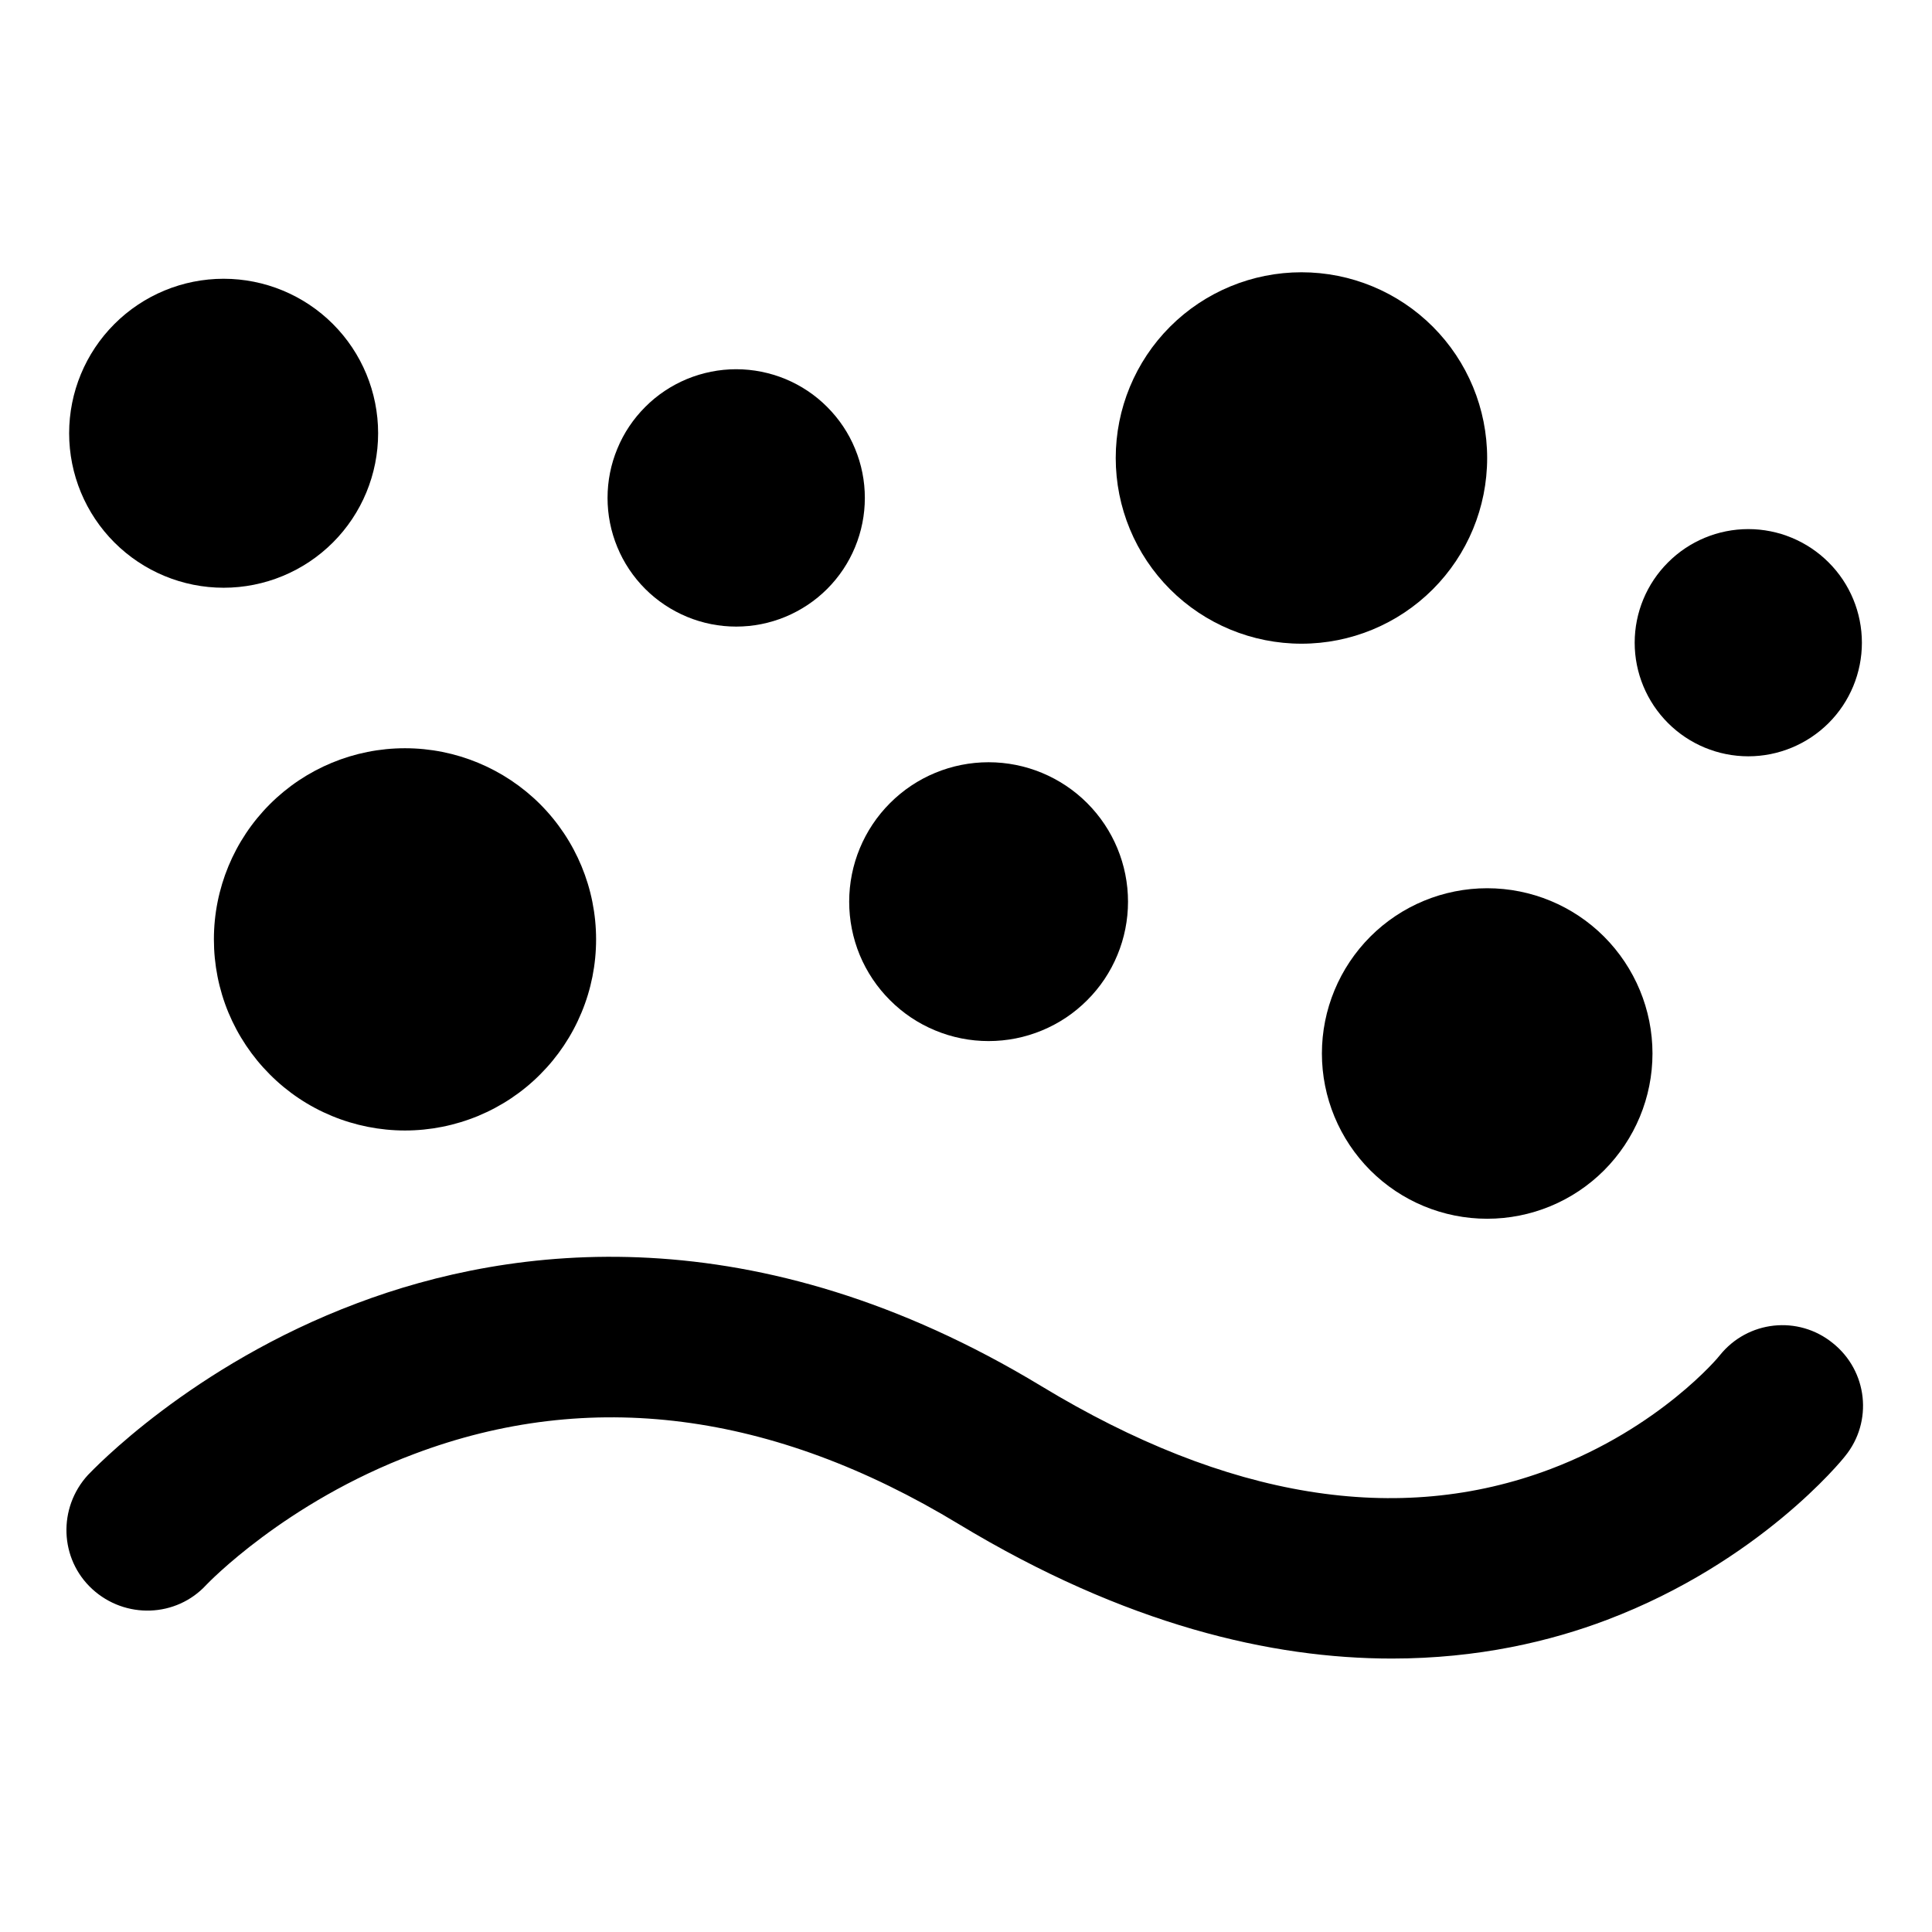 <svg width="28" height="28" viewBox="0 0 28 28" fill="none" xmlns="http://www.w3.org/2000/svg">
<path d="M20.172 24.037C18.432 24.037 16.317 23.553 13.891 22.086C11.199 20.456 8.546 20.112 6.003 21.072C4.13 21.774 3.007 22.952 2.991 22.968C2.554 23.444 1.813 23.467 1.337 23.03C0.861 22.593 0.838 21.852 1.275 21.376C1.337 21.314 2.765 19.792 5.176 18.887C7.407 18.045 10.942 17.576 15.092 20.089C17.784 21.72 20.265 22.125 22.473 21.29C24.057 20.69 24.915 19.66 24.923 19.644C25.329 19.137 26.062 19.059 26.562 19.465C27.069 19.87 27.147 20.604 26.741 21.103C26.694 21.166 25.493 22.64 23.293 23.475C22.473 23.787 21.42 24.037 20.172 24.037Z" fill="#09945F" style="fill:#09945F;fill:color(display-p3 0.035 0.58 0.372);fill-opacity:1;"/>
<path d="M1.002 6.279C1.002 6.873 1.238 7.442 1.658 7.862C2.078 8.282 2.647 8.518 3.241 8.518C3.835 8.518 4.405 8.282 4.825 7.862C5.245 7.442 5.48 6.873 5.48 6.279C5.48 5.685 5.245 5.116 4.825 4.696C4.405 4.276 3.835 4.04 3.241 4.04C2.647 4.04 2.078 4.276 1.658 4.696C1.238 5.116 1.002 5.685 1.002 6.279Z" fill="#09945F" style="fill:#09945F;fill:color(display-p3 0.035 0.58 0.372);fill-opacity:1;"/>
<path d="M8.805 7.216C8.805 7.461 8.853 7.703 8.947 7.93C9.04 8.156 9.178 8.362 9.351 8.535C9.524 8.708 9.73 8.845 9.956 8.939C10.182 9.033 10.425 9.081 10.669 9.081C10.914 9.081 11.157 9.033 11.383 8.939C11.609 8.845 11.815 8.708 11.988 8.535C12.161 8.362 12.299 8.156 12.392 7.93C12.486 7.703 12.534 7.461 12.534 7.216C12.534 6.971 12.486 6.729 12.392 6.503C12.299 6.276 12.161 6.071 11.988 5.898C11.815 5.724 11.609 5.587 11.383 5.493C11.157 5.4 10.914 5.351 10.669 5.351C10.425 5.351 10.182 5.4 9.956 5.493C9.73 5.587 9.524 5.724 9.351 5.898C9.178 6.071 9.04 6.276 8.947 6.503C8.853 6.729 8.805 6.971 8.805 7.216Z" fill="#09945F" style="fill:#09945F;fill:color(display-p3 0.035 0.58 0.372);fill-opacity:1;"/>
<path d="M12.307 13.068C12.307 13.333 12.359 13.596 12.46 13.841C12.562 14.086 12.711 14.309 12.899 14.496C13.086 14.684 13.309 14.833 13.554 14.934C13.799 15.036 14.062 15.088 14.327 15.088C14.593 15.088 14.856 15.036 15.101 14.934C15.346 14.833 15.569 14.684 15.756 14.496C15.944 14.309 16.093 14.086 16.194 13.841C16.296 13.596 16.348 13.333 16.348 13.068C16.348 12.532 16.135 12.018 15.756 11.639C15.377 11.26 14.863 11.047 14.327 11.047C13.791 11.047 13.277 11.26 12.899 11.639C12.52 12.018 12.307 12.532 12.307 13.068Z" fill="#09945F" style="fill:#09945F;fill:color(display-p3 0.035 0.58 0.372);fill-opacity:1;"/>
<path d="M16.17 6.638C16.17 7.352 16.453 8.036 16.958 8.541C17.463 9.046 18.148 9.329 18.862 9.329C19.576 9.329 20.26 9.046 20.765 8.541C21.27 8.036 21.553 7.352 21.553 6.638C21.553 5.924 21.27 5.239 20.765 4.734C20.26 4.229 19.576 3.946 18.862 3.946C18.148 3.946 17.463 4.229 16.958 4.734C16.453 5.239 16.17 5.924 16.17 6.638Z" fill="#09945F" style="fill:#09945F;fill:color(display-p3 0.035 0.58 0.372);fill-opacity:1;"/>
<path d="M3.1 13.614C3.1 13.978 3.171 14.338 3.31 14.674C3.45 15.01 3.654 15.315 3.911 15.572C4.168 15.83 4.473 16.034 4.809 16.173C5.145 16.312 5.506 16.384 5.869 16.384C6.233 16.384 6.593 16.312 6.929 16.173C7.265 16.034 7.571 15.83 7.828 15.572C8.085 15.315 8.289 15.01 8.428 14.674C8.568 14.338 8.639 13.978 8.639 13.614C8.639 12.879 8.347 12.175 7.828 11.655C7.308 11.136 6.604 10.844 5.869 10.844C5.135 10.844 4.43 11.136 3.911 11.655C3.391 12.175 3.1 12.879 3.1 13.614Z" fill="#09945F" style="fill:#09945F;fill:color(display-p3 0.035 0.58 0.372);fill-opacity:1;"/>
<path d="M19.158 15.268C19.158 15.903 19.411 16.512 19.86 16.962C20.309 17.411 20.918 17.663 21.553 17.663C22.189 17.663 22.798 17.411 23.247 16.962C23.696 16.512 23.949 15.903 23.949 15.268C23.949 14.633 23.696 14.024 23.247 13.574C22.798 13.125 22.189 12.873 21.553 12.873C20.918 12.873 20.309 13.125 19.86 13.574C19.411 14.024 19.158 14.633 19.158 15.268Z" fill="#09945F" style="fill:#09945F;fill:color(display-p3 0.035 0.58 0.372);fill-opacity:1;"/>
<path d="M23.691 9.315C23.691 9.751 23.865 10.17 24.174 10.479C24.482 10.787 24.901 10.961 25.338 10.961C25.774 10.961 26.193 10.787 26.502 10.479C26.811 10.17 26.984 9.751 26.984 9.315C26.984 8.878 26.811 8.459 26.502 8.151C26.193 7.842 25.774 7.668 25.338 7.668C24.901 7.668 24.482 7.842 24.174 8.151C23.865 8.459 23.691 8.878 23.691 9.315Z" fill="#09945F" style="fill:#09945F;fill:color(display-p3 0.035 0.58 0.372);fill-opacity:1;"/>
</svg>
